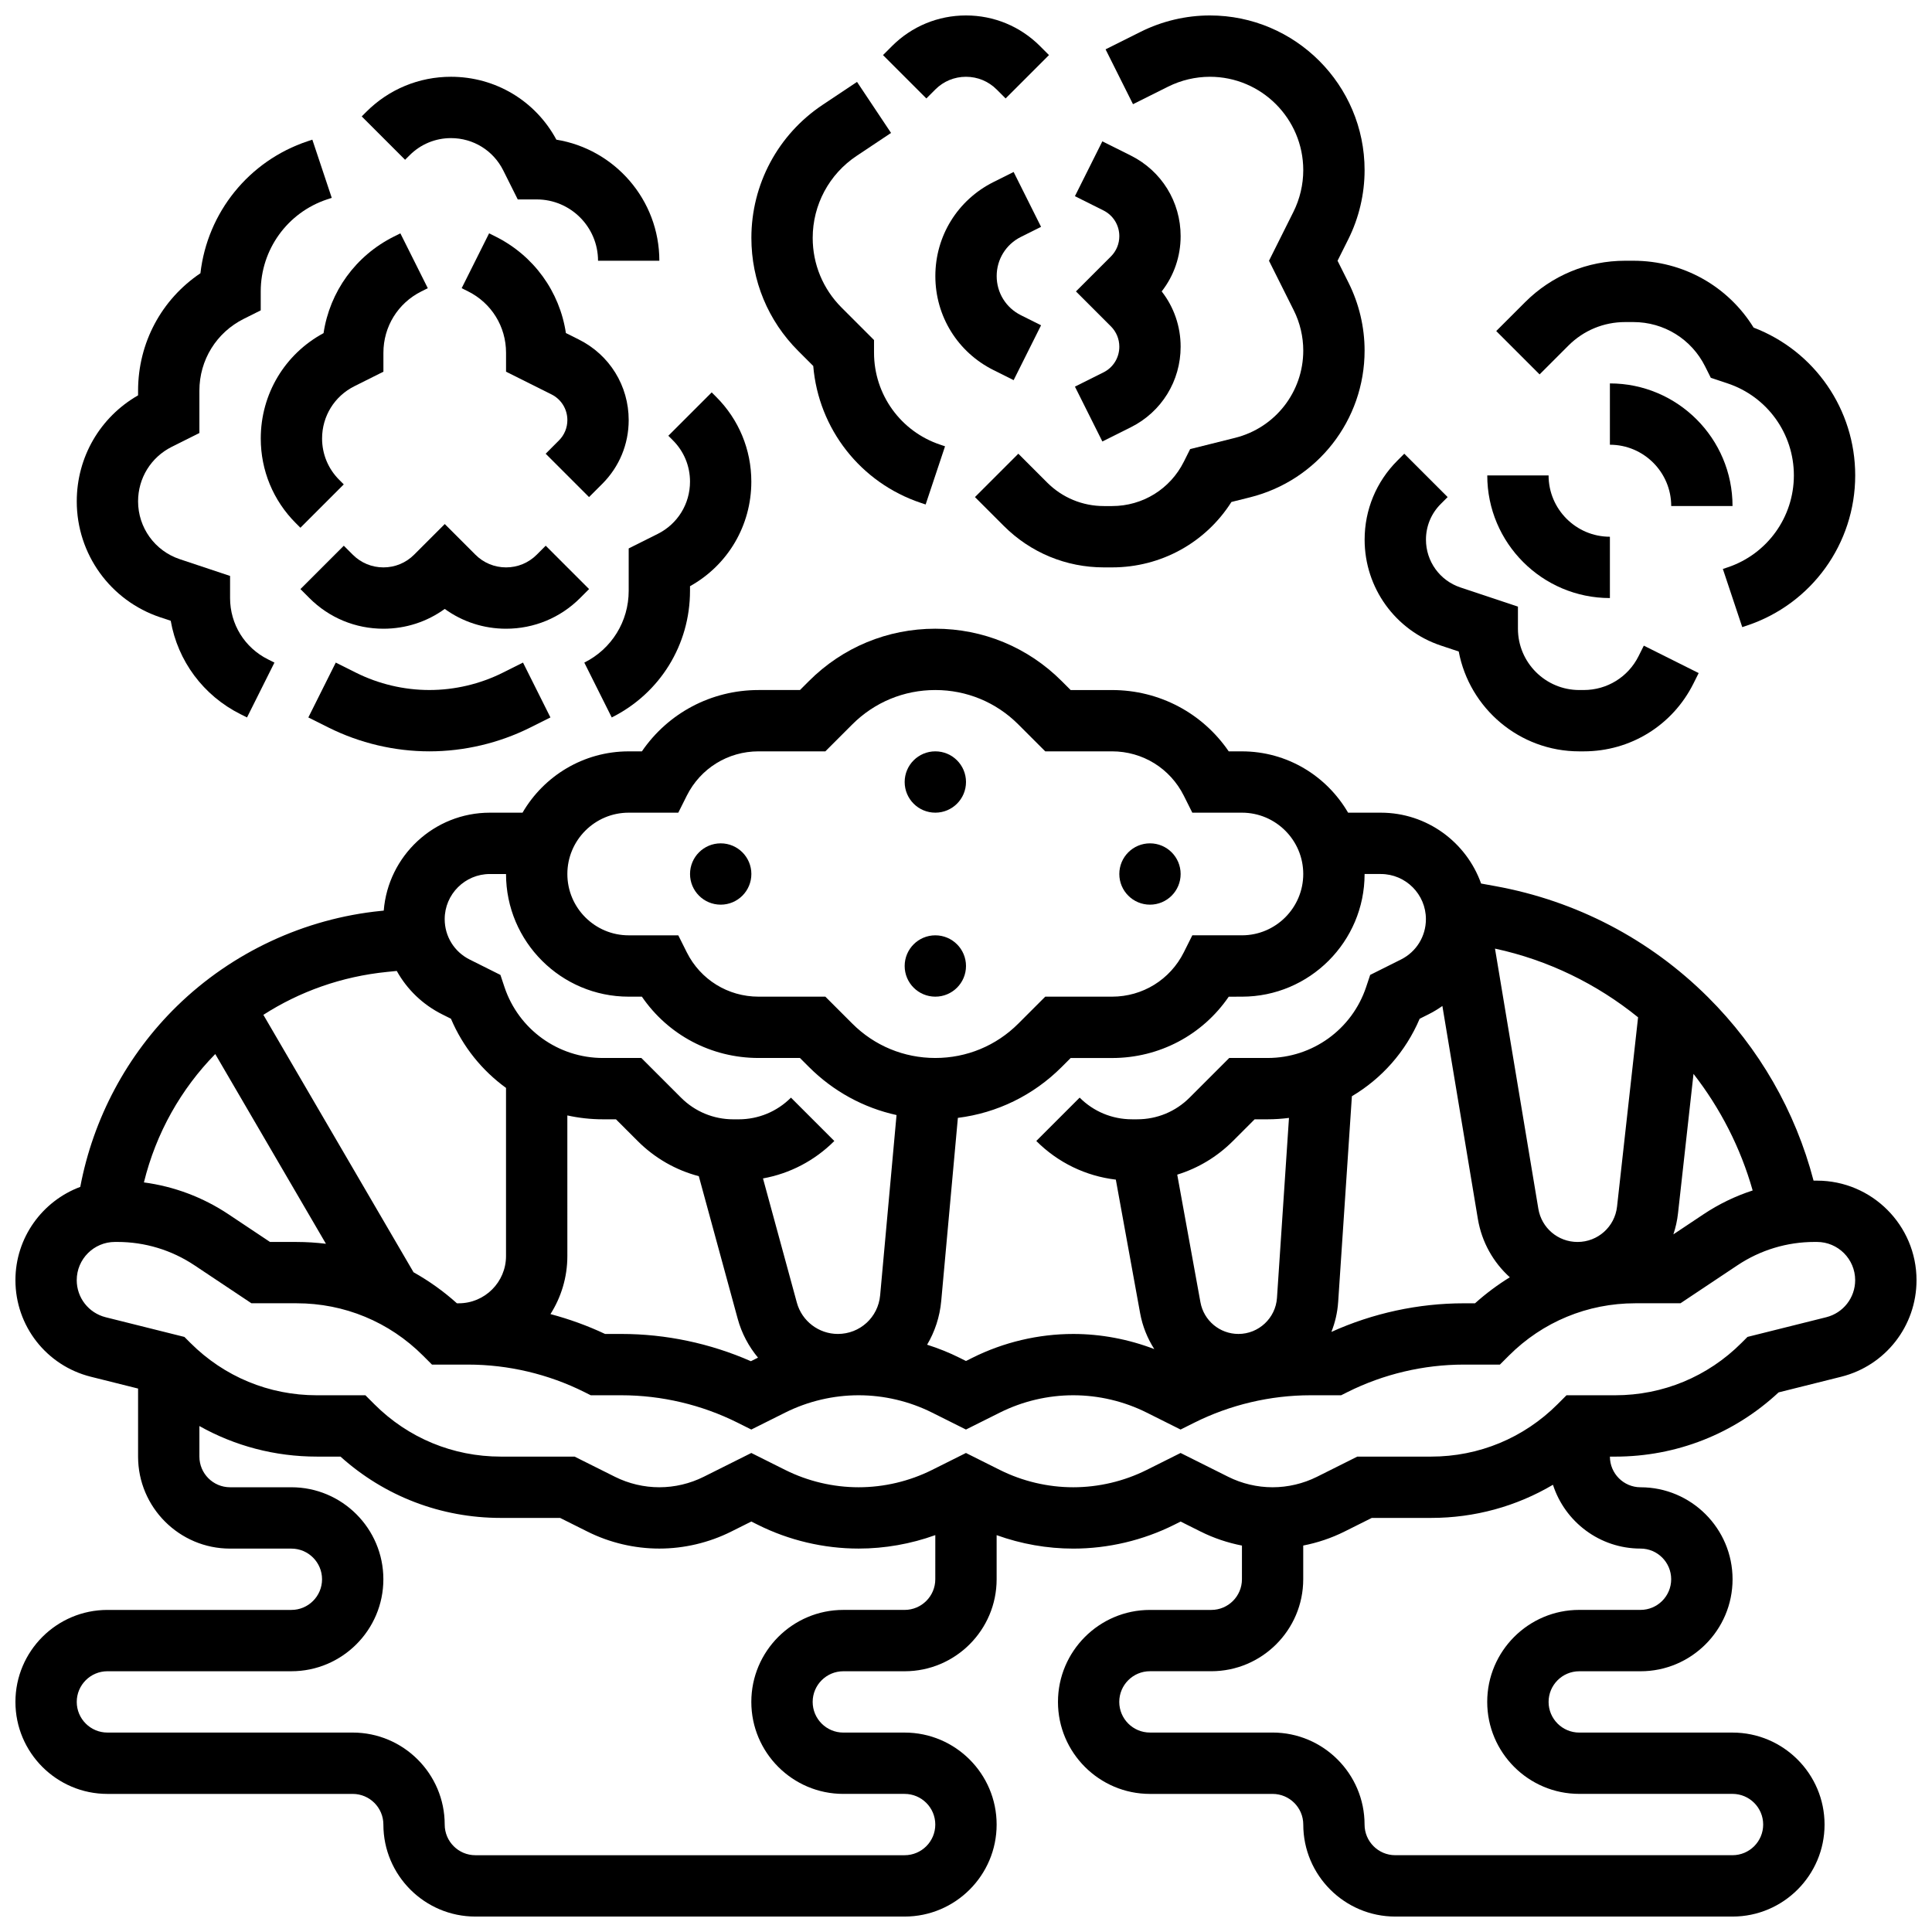 <?xml version="1.0" encoding="UTF-8"?>
<!-- Uploaded to: ICON Repo, www.svgrepo.com, Generator: ICON Repo Mixer Tools -->
<svg width="800px" height="800px" version="1.1" viewBox="144 144 512 512" xmlns="http://www.w3.org/2000/svg">
 <defs>
  <clipPath id="c">
   <path d="m148.09 310h503.81v341.9h-503.81z"/>
  </clipPath>
  <clipPath id="b">
   <path d="m402 148.09h104v146.91h-104z"/>
  </clipPath>
  <clipPath id="a">
   <path d="m378 148.09h44v22.906h-44z"/>
  </clipPath>
 </defs>
 <path d="m400 351.24c0 4.488-3.641 8.125-8.129 8.125-4.488 0-8.125-3.637-8.125-8.125 0-4.488 3.637-8.125 8.125-8.125 4.488 0 8.129 3.637 8.129 8.125"/>
 <path d="m400 400c0 4.488-3.641 8.125-8.129 8.125-4.488 0-8.125-3.637-8.125-8.125s3.637-8.129 8.125-8.129c4.488 0 8.129 3.641 8.129 8.129"/>
 <path d="m343.12 375.62c0 4.488-3.637 8.125-8.125 8.125-4.488 0-8.129-3.637-8.129-8.125 0-4.488 3.641-8.125 8.129-8.125 4.488 0 8.125 3.637 8.125 8.125"/>
 <path d="m456.88 375.62c0 4.488-3.637 8.125-8.125 8.125-4.488 0-8.125-3.637-8.125-8.125 0-4.488 3.637-8.125 8.125-8.125 4.488 0 8.125 3.637 8.125 8.125"/>
 <g clip-path="url(#c)">
  <path d="m625.52 456.88h-0.637c-0.09 0-0.18 0.004-0.27 0.004-4.816-18.414-14.406-35.121-28.016-48.66-15.414-15.332-34.875-25.492-56.27-29.383l-3.82-0.695c-3.891-10.93-14.336-18.777-26.586-18.777h-8.664c-5.629-9.707-16.129-16.25-28.133-16.25h-3.5c-6.938-10.137-18.375-16.25-30.922-16.25h-10.969l-2.379-2.379c-8.941-8.949-20.836-13.875-33.488-13.875s-24.543 4.926-33.488 13.871l-2.379 2.379h-10.969c-12.547 0-23.984 6.113-30.922 16.25l-3.5 0.004c-12.004 0-22.5 6.547-28.133 16.25h-8.664c-14.797 0-26.957 11.449-28.117 25.953l-0.727 0.074c-20.27 2.027-39.461 10.977-54.043 25.203-13.258 12.934-22.23 29.789-25.652 47.938-10.02 3.738-17.184 13.41-17.184 24.723 0 12.125 8.215 22.648 19.98 25.59l12.523 3.133v18.035c0 13.441 10.934 24.379 24.379 24.379h16.25c4.481 0 8.125 3.644 8.125 8.125s-3.644 8.125-8.125 8.125h-48.754c-13.441 0-24.379 10.934-24.379 24.379 0 13.441 10.934 24.379 24.379 24.379h65.008c4.481 0 8.125 3.644 8.125 8.125 0 13.441 10.934 24.379 24.379 24.379h113.76c13.441 0 24.379-10.934 24.379-24.379 0-13.441-10.934-24.379-24.379-24.379h-16.25c-4.481 0-8.125-3.644-8.125-8.125 0-4.481 3.644-8.125 8.125-8.125h16.25c13.441 0 24.379-10.934 24.379-24.379v-11.691c6.5 2.344 13.41 3.566 20.316 3.566 9.23 0 18.473-2.184 26.727-6.309l1.715-0.859 5.352 2.676c3.441 1.719 7.125 2.949 10.902 3.688l-0.004 8.93c0 4.481-3.644 8.125-8.125 8.125h-16.25c-13.441 0-24.379 10.938-24.379 24.379 0 13.441 10.938 24.379 24.379 24.379h32.504c4.481 0 8.125 3.644 8.125 8.125 0 13.441 10.938 24.379 24.379 24.379h89.387c13.441 0 24.379-10.938 24.379-24.379s-10.938-24.379-24.379-24.379h-40.629c-4.481 0-8.125-3.644-8.125-8.125 0-4.481 3.644-8.125 8.125-8.125h16.25c13.441 0 24.379-10.938 24.379-24.379 0-13.441-10.938-24.379-24.379-24.379-4.481 0-8.125-3.644-8.125-8.125h1.395c16.215 0 31.508-6.027 43.312-17.02l16.574-4.144c11.758-2.941 19.973-13.465 19.973-25.594 0-14.543-11.832-26.379-26.379-26.379zm-17.047 2.606c-4.582 1.488-8.965 3.602-13.035 6.316l-7.977 5.316c0.594-1.773 1.012-3.629 1.227-5.555l4.109-36.977c7.078 9.094 12.469 19.555 15.676 30.898zm-126.06 28.469c-0.359 5.359-4.844 9.555-10.215 9.555-4.949 0-9.184-3.535-10.07-8.406l-6.148-33.812c5.516-1.699 10.57-4.723 14.766-8.918l5.746-5.746h3.441c1.914 0 3.801-0.133 5.66-0.371zm16.215 1.082 3.637-54.523c7.883-4.672 14.25-11.785 17.961-20.535l2.312-1.156c1.309-0.652 2.539-1.402 3.707-2.227l9.402 56.414c1.031 6.188 4.117 11.551 8.473 15.484-3.25 2-6.336 4.301-9.223 6.894h-2.973c-12.047 0-24.105 2.617-35.09 7.582 0.984-2.484 1.609-5.148 1.793-7.934zm79.48-75.438-5.574 50.164c-0.594 5.344-5.094 9.371-10.469 9.371-5.168 0-9.539-3.703-10.387-8.801l-11.488-68.941c14.102 3.031 27.035 9.391 37.918 18.207zm-72.477-37.977h4.289c6.598 0 11.961 5.367 11.961 11.961 0 4.559-2.535 8.66-6.613 10.699l-8.156 4.078-1.066 3.195c-3.754 11.258-14.246 18.82-26.113 18.82h-10.172l-10.504 10.504c-3.707 3.707-8.633 5.746-13.871 5.746h-1.395c-5.238 0-10.168-2.039-13.871-5.746l-11.492 11.492c5.754 5.754 13.121 9.301 21.078 10.242l6.438 35.395c0.633 3.481 1.945 6.68 3.754 9.512-6.836-2.617-14.148-4.008-21.465-4.008-9.23 0-18.473 2.184-26.727 6.309l-1.711 0.855-1.715-0.855c-2.762-1.379-5.641-2.523-8.586-3.461 2.035-3.434 3.359-7.367 3.742-11.613l4.41-48.5c10.387-1.301 19.992-5.965 27.512-13.484l2.379-2.379h10.969c12.547 0 23.984-6.113 30.922-16.25l3.5-0.008c17.922 0 32.504-14.582 32.504-32.504zm-211.28 63.98c3.055 0.672 6.219 1.027 9.445 1.027h3.441l5.746 5.746c4.559 4.559 10.133 7.734 16.207 9.324l10.309 37.793c1.055 3.867 2.926 7.352 5.379 10.301-0.016 0.008-0.035 0.016-0.055 0.027l-1.832 0.914c-10.766-4.734-22.543-7.223-34.305-7.223h-4.34c-4.648-2.188-9.5-3.945-14.469-5.262 2.828-4.453 4.477-9.73 4.477-15.383zm16.254-80.234h13.148l2.246-4.492c3.629-7.254 10.918-11.762 19.027-11.762h17.699l7.141-7.141c5.875-5.875 13.688-9.109 21.996-9.109s16.121 3.234 21.996 9.109l7.141 7.141h17.699c8.109 0 15.402 4.508 19.027 11.762l2.246 4.492h13.152c8.961 0 16.25 7.293 16.25 16.25 0 8.961-7.293 16.25-16.25 16.25h-13.148l-2.246 4.492c-3.629 7.258-10.918 11.766-19.027 11.766h-17.699l-7.141 7.141c-5.875 5.875-13.688 9.109-22 9.109-8.309 0-16.121-3.234-21.996-9.109l-7.141-7.141h-17.699c-8.109 0-15.402-4.508-19.027-11.762l-2.246-4.492h-13.148c-8.961 0-16.25-7.293-16.25-16.25-0.004-8.961 7.289-16.254 16.25-16.254zm-36.793 16.254h4.289c0 17.922 14.582 32.504 32.504 32.504h3.5c6.938 10.137 18.375 16.25 30.922 16.25h10.969l2.379 2.379c6.473 6.473 14.488 10.824 23.215 12.746l-4.344 47.77c-0.531 5.836-5.352 10.238-11.211 10.238-5.062 0-9.527-3.41-10.859-8.293l-8.977-32.922c7.121-1.289 13.68-4.695 18.906-9.918l-11.492-11.492c-3.707 3.707-8.633 5.746-13.871 5.746h-1.395c-5.238 0-10.168-2.039-13.871-5.746l-10.508-10.508h-10.172c-11.867 0-22.363-7.562-26.113-18.82l-1.066-3.195-8.156-4.078c-4.078-2.039-6.613-6.141-6.613-10.699 0-6.594 5.367-11.961 11.965-11.961zm-27.227 25.945 2.562-0.258c2.703 4.863 6.832 8.902 12.047 11.508l2.312 1.156c3.168 7.469 8.27 13.746 14.594 18.332v44.559c0 6.902-5.617 12.52-12.52 12.52h-0.496c-3.551-3.191-7.406-5.938-11.492-8.223l-39.797-68.219c9.598-6.164 20.738-10.172 32.789-11.375zm-45.539 21.766 29.332 50.281c-2.559-0.309-5.144-0.48-7.762-0.48h-7.059l-11.004-7.336c-6.781-4.519-14.422-7.383-22.414-8.445 3.219-13.121 9.844-24.773 18.906-34.02zm182.69 147.31h-16.25c-13.441 0-24.379 10.934-24.379 24.379 0 13.441 10.934 24.379 24.379 24.379h16.25c4.481 0 8.125 3.644 8.125 8.125 0 4.481-3.644 8.125-8.125 8.125h-113.76c-4.481 0-8.125-3.644-8.125-8.125 0-13.441-10.934-24.379-24.379-24.379h-65.008c-4.481 0-8.125-3.644-8.125-8.125 0-4.481 3.644-8.125 8.125-8.125h48.754c13.441 0 24.379-10.934 24.379-24.379 0-13.441-10.934-24.379-24.379-24.379h-16.25c-4.481 0-8.125-3.644-8.125-8.125v-8.098c9.395 5.281 20.035 8.098 31.105 8.098h6.285c11.684 10.508 26.633 16.25 42.465 16.25h15.734l7.269 3.633c5.879 2.941 12.457 4.492 19.027 4.492 6.57 0 13.148-1.555 19.027-4.492l5.352-2.676 1.715 0.855c8.254 4.133 17.496 6.312 26.727 6.312 6.902 0 13.816-1.223 20.316-3.566l-0.004 11.695c0 4.481-3.644 8.125-8.125 8.125zm195.02-16.254c4.481 0 8.125 3.644 8.125 8.125s-3.644 8.125-8.125 8.125h-16.25c-13.441 0-24.379 10.938-24.379 24.379 0 13.441 10.938 24.379 24.379 24.379h40.629c4.481 0 8.125 3.644 8.125 8.125 0 4.481-3.644 8.125-8.125 8.125h-89.387c-4.481 0-8.125-3.644-8.125-8.125 0-13.441-10.938-24.379-24.379-24.379h-32.504c-4.481 0-8.125-3.644-8.125-8.125s3.644-8.125 8.125-8.125h16.25c13.441 0 24.379-10.938 24.379-24.379v-8.93c3.777-0.738 7.461-1.969 10.902-3.688l7.269-3.633h15.734c11.539 0 22.602-3.066 32.277-8.785 3.16 9.801 12.363 16.91 23.203 16.91zm49.211-61.309-20.863 5.215-1.59 1.59c-8.945 8.949-20.84 13.875-33.488 13.875h-12.887l-2.379 2.383c-8.945 8.941-20.836 13.871-33.484 13.871h-19.57l-10.699 5.352c-3.633 1.812-7.699 2.773-11.762 2.773s-8.129-0.961-11.762-2.777l-12.617-6.309-8.984 4.492c-6.008 3.004-12.734 4.594-19.457 4.594-6.719 0-13.449-1.586-19.457-4.594l-8.98-4.492-8.984 4.492c-6.012 3.004-12.738 4.594-19.457 4.594s-13.449-1.586-19.457-4.594l-8.984-4.492-12.617 6.309c-3.633 1.816-7.699 2.777-11.762 2.777s-8.129-0.961-11.762-2.777l-10.695-5.348h-19.57c-12.648 0-24.539-4.926-33.484-13.871l-2.383-2.383h-12.887c-12.652 0-24.543-4.926-33.488-13.871l-1.59-1.59-20.863-5.215c-4.516-1.133-7.672-5.172-7.672-9.828 0-5.582 4.543-10.129 10.129-10.129h0.637c7.297 0 14.363 2.141 20.434 6.188l15.098 10.066h11.98c12.652 0 24.543 4.926 33.488 13.871l2.379 2.379h9.574c10.633 0 21.277 2.512 30.789 7.269l1.715 0.859h8.125c10.633 0 21.277 2.512 30.789 7.269l3.633 1.816 8.984-4.492c6.012-3.008 12.742-4.594 19.461-4.594s13.449 1.586 19.457 4.594l8.984 4.492 8.984-4.492c6.008-3.008 12.734-4.594 19.453-4.594s13.449 1.586 19.457 4.594l8.984 4.492 3.633-1.816c9.508-4.754 20.156-7.269 30.789-7.269h8.125l1.715-0.859c9.508-4.754 20.156-7.269 30.789-7.269h9.574l2.379-2.379c8.949-8.945 20.844-13.871 33.492-13.871h11.98l15.098-10.066c6.07-4.047 13.137-6.188 20.434-6.188h0.637c5.582 0 10.129 4.543 10.129 10.129 0 4.656-3.156 8.695-7.672 9.824z"/>
 </g>
 <path d="m436.42 242.69-7.551 3.773 7.269 14.535 7.551-3.773c8.137-4.066 13.191-12.25 13.191-21.348 0-5.375-1.766-10.477-5.019-14.648 3.254-4.172 5.019-9.273 5.019-14.648 0-9.102-5.055-17.281-13.195-21.352l-7.551-3.773-7.269 14.535 7.551 3.773c2.602 1.305 4.215 3.914 4.215 6.82 0 2.035-0.793 3.949-2.231 5.387l-9.262 9.258 9.262 9.262c1.438 1.438 2.231 3.352 2.231 5.387 0 2.906-1.613 5.516-4.211 6.812z"/>
 <path d="m414.54 206.79 5.352-2.676-7.269-14.539-5.352 2.676c-9.496 4.75-15.395 14.297-15.395 24.91 0 10.617 5.898 20.16 15.395 24.906l5.352 2.676 7.269-14.539-5.352-2.676c-3.953-1.973-6.41-5.945-6.41-10.367 0-4.422 2.457-8.395 6.41-10.371z"/>
 <g clip-path="url(#b)">
  <path d="m453.57 166.96c3.418-1.707 7.242-2.613 11.066-2.613 13.645 0 24.742 11.102 24.742 24.746 0 3.82-0.902 7.648-2.613 11.066l-6.469 12.945 6.566 13.137c1.648 3.293 2.516 6.981 2.516 10.664 0 10.957-7.426 20.469-18.059 23.129l-11.918 2.981-1.672 3.344c-3.625 7.246-10.914 11.754-19.023 11.754h-2.156c-5.684 0-11.023-2.215-15.043-6.231l-7.641-7.641-11.492 11.492 7.641 7.641c7.086 7.086 16.512 10.992 26.535 10.992h2.156c12.988 0 24.789-6.555 31.637-17.336l4.922-1.23c17.879-4.473 30.367-20.469 30.367-38.898 0-6.191-1.465-12.391-4.234-17.93l-2.934-5.867 2.84-5.68c2.832-5.66 4.328-12 4.328-18.332 0-22.605-18.391-40.996-40.996-40.996-6.332 0-12.672 1.496-18.336 4.328l-9.312 4.656 7.269 14.535z"/>
 </g>
 <g clip-path="url(#a)">
  <path d="m391.87 167.71c2.172-2.172 5.055-3.363 8.125-3.363 3.07 0 5.957 1.195 8.125 3.363l2.379 2.379 11.492-11.492-2.375-2.379c-5.242-5.238-12.207-8.125-19.617-8.125s-14.379 2.887-19.617 8.125l-2.379 2.379 11.492 11.492z"/>
 </g>
 <path d="m359.52 240.99c1.383 16.617 12.5 30.938 28.535 36.285l1.25 0.418 5.141-15.418-1.25-0.422c-10.508-3.5-17.57-13.297-17.57-24.375v-3.363l-8.605-8.605c-4.93-4.934-7.648-11.492-7.648-18.465 0-8.75 4.348-16.871 11.629-21.727l9.133-6.09-9.016-13.523-9.133 6.09c-11.812 7.875-18.863 21.055-18.863 35.25 0 11.316 4.406 21.953 12.406 29.953z"/>
 <path d="m570.64 245.61v16.25c8.961 0 16.25 7.293 16.25 16.25h16.25c0.004-17.918-14.578-32.5-32.5-32.5z"/>
 <path d="m570.64 302.49v-16.25c-8.961 0-16.25-7.293-16.25-16.25h-16.25c-0.004 17.918 14.578 32.5 32.5 32.5z"/>
 <path d="m525.88 315.09 4.699 1.566c2.84 15.047 16.082 26.461 31.941 26.461h1.184c12.391 0 23.531-6.883 29.074-17.969l1.387-2.777-14.535-7.269-1.387 2.777c-2.769 5.543-8.34 8.984-14.535 8.984h-1.188c-8.961 0-16.25-7.293-16.25-16.25v-5.856l-15.246-5.082c-5.461-1.82-9.129-6.91-9.129-12.668 0-3.566 1.387-6.922 3.91-9.441l1.836-1.836-11.492-11.492-1.836 1.836c-5.59 5.59-8.672 13.027-8.672 20.934-0.004 12.762 8.129 24.047 20.238 28.082z"/>
 <path d="m559.65 235.58c4.019-4.019 9.359-6.231 15.043-6.231h2.156c8.109 0 15.402 4.508 19.027 11.762l1.504 3.008 4.445 1.484c10.512 3.504 17.57 13.301 17.57 24.379s-7.062 20.875-17.57 24.379l-1.25 0.418 5.141 15.418 1.25-0.418c17.156-5.723 28.684-21.715 28.684-39.797 0-17.461-10.746-32.969-26.926-39.168-6.812-11.008-18.734-17.715-31.875-17.715h-2.156c-10.023 0-19.449 3.902-26.535 10.992l-7.641 7.641 11.492 11.492z"/>
 <path d="m237.92 246.35 7.688-3.848v-5.019c0-6.926 3.848-13.152 10.047-16.25l1.715-0.859-7.269-14.535-1.715 0.855c-10.164 5.082-16.992 14.605-18.641 25.59-10.293 5.555-16.641 16.16-16.641 27.922 0 8.477 3.301 16.449 9.297 22.445l1.207 1.207 11.492-11.492-1.207-1.207c-2.926-2.926-4.539-6.816-4.539-10.953 0-5.906 3.281-11.215 8.566-13.855z"/>
 <path d="m288.61 264.24 11.492 11.492 3.516-3.516c4.508-4.508 6.992-10.504 6.992-16.879 0-9.102-5.055-17.281-13.195-21.352l-3.445-1.723c-1.656-10.973-8.484-20.492-18.637-25.57l-1.715-0.859-7.269 14.535 1.715 0.859c6.195 3.098 10.043 9.324 10.043 16.25v5.023l12.039 6.019c2.598 1.297 4.211 3.91 4.211 6.812 0 2.035-0.793 3.949-2.231 5.387z"/>
 <path d="m300.11 300.11-11.492-11.492-2.379 2.383c-2.172 2.172-5.055 3.363-8.125 3.363s-5.957-1.195-8.125-3.363l-8.125-8.125-8.125 8.125c-2.172 2.172-5.055 3.363-8.125 3.363s-5.957-1.195-8.125-3.363l-2.379-2.379-11.492 11.492 2.375 2.379c5.238 5.238 12.207 8.125 19.617 8.125 5.918 0 11.555-1.84 16.25-5.25 4.699 3.41 10.336 5.25 16.25 5.25 7.41 0 14.379-2.887 19.617-8.125z"/>
 <path d="m186.5 307.6 2.742 0.914c1.863 10.629 8.602 19.805 18.504 24.758l1.715 0.859 7.269-14.535-1.715-0.859c-6.195-3.098-10.043-9.324-10.043-16.25v-5.856l-13.332-4.445c-6.609-2.203-11.047-8.363-11.047-15.324 0-6.156 3.422-11.691 8.93-14.449l7.32-3.66v-11.23c0-8.109 4.508-15.402 11.762-19.027l4.492-2.246v-5.023c0-11.078 7.062-20.875 17.57-24.379l1.25-0.418-5.141-15.418-1.25 0.418c-15.617 5.207-26.57 18.922-28.41 34.984-10.301 6.922-16.523 18.449-16.523 31.109v1.246c-10.07 5.773-16.25 16.371-16.25 28.094-0.004 13.969 8.902 26.324 22.156 30.738z"/>
 <path d="m257.79 326.86c-6.719 0-13.449-1.586-19.457-4.594l-5.352-2.676-7.269 14.539 5.352 2.676c8.258 4.125 17.5 6.309 26.727 6.309 9.23 0 18.473-2.184 26.727-6.309l5.352-2.676-7.269-14.539-5.352 2.676c-6.008 3.008-12.738 4.594-19.457 4.594z"/>
 <path d="m326.86 271.64c0 5.906-3.281 11.215-8.562 13.855l-7.688 3.844v11.23c0 8.109-4.508 15.402-11.762 19.027l7.269 14.535c12.797-6.398 20.742-19.258 20.742-33.562v-1.223c10.062-5.609 16.25-16.098 16.25-27.707 0-8.477-3.301-16.449-9.297-22.445l-1.207-1.207-11.492 11.492 1.207 1.207c2.93 2.926 4.539 6.812 4.539 10.953z"/>
 <path d="m252.56 185.14c2.926-2.926 6.816-4.539 10.953-4.539 5.906 0 11.215 3.281 13.855 8.562l3.844 7.688h5.023c8.961 0 16.25 7.293 16.25 16.25h16.25c0-16.148-11.836-29.582-27.289-32.086-5.547-10.305-16.16-16.668-27.934-16.668-8.477 0-16.449 3.301-22.445 9.297l-1.207 1.207 11.492 11.492z"/>
</svg>